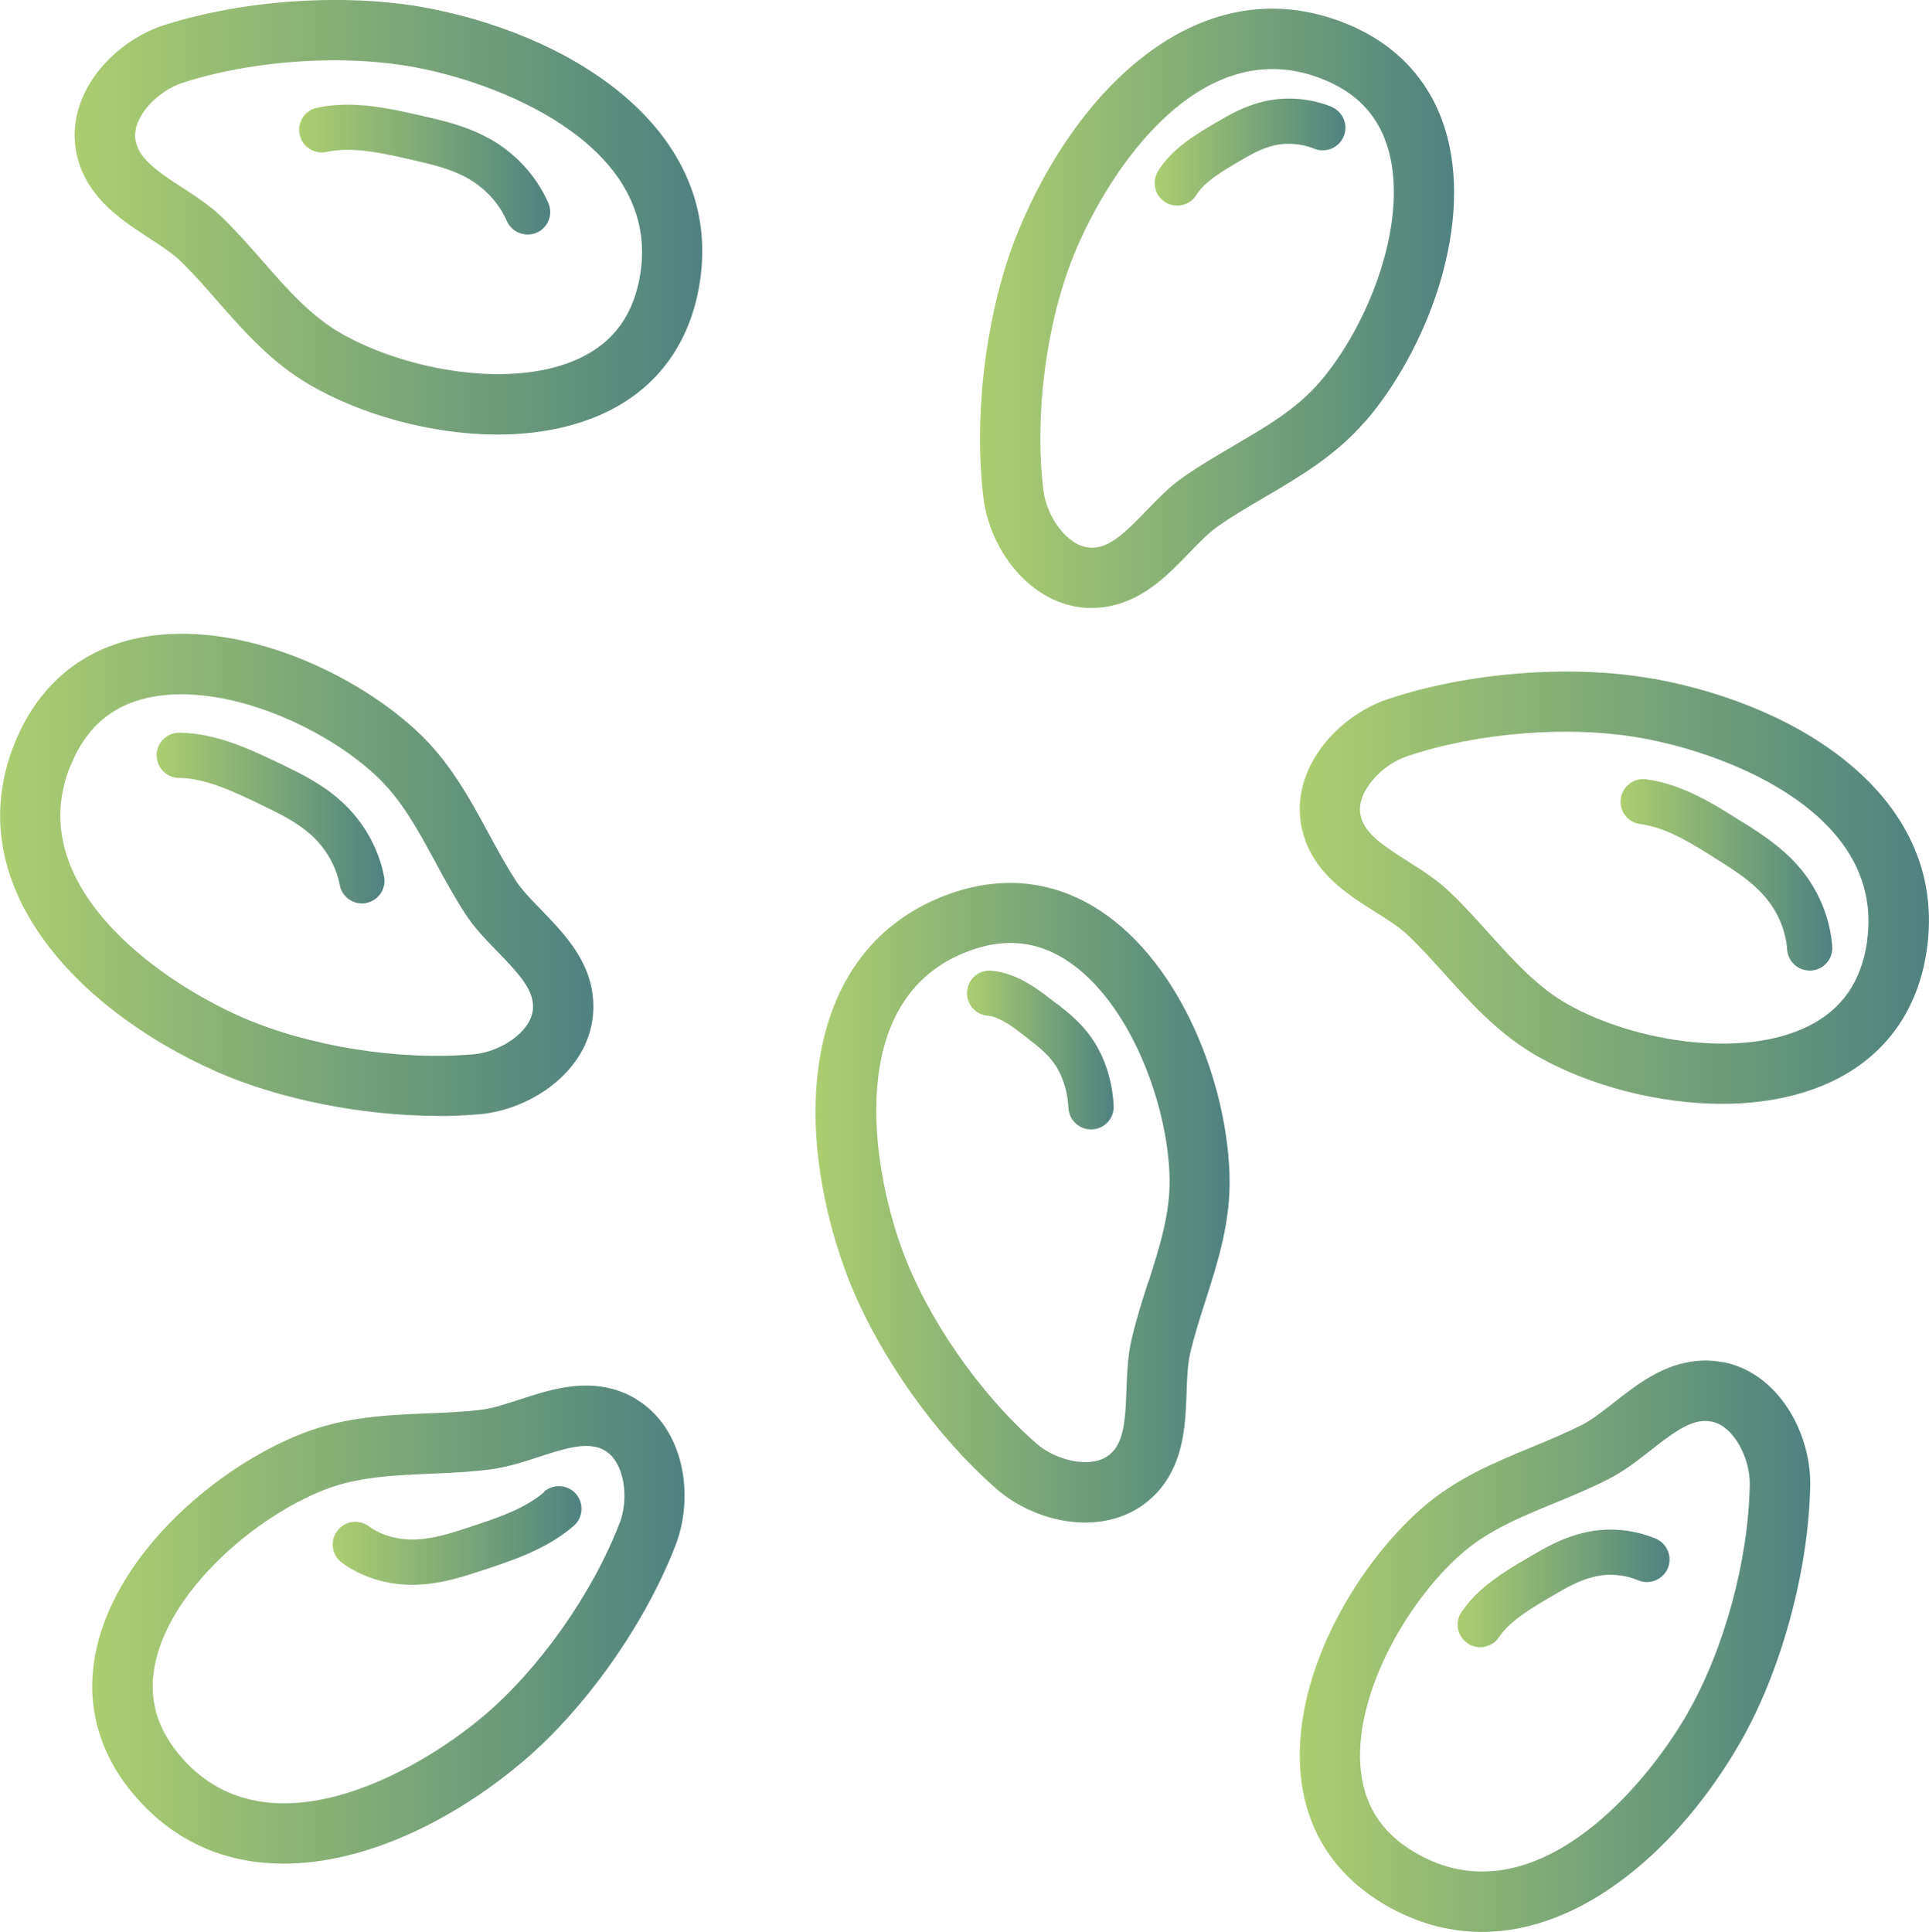 <?xml version="1.0" encoding="UTF-8"?><svg id="b" xmlns="http://www.w3.org/2000/svg" xmlns:xlink="http://www.w3.org/1999/xlink" viewBox="0 0 127.97 128.17"><defs><style>.s{fill:url(#j);}.t{fill:url(#p);}.u{fill:url(#m);}.v{fill:url(#r);}.w{fill:url(#h);}.x{fill:url(#i);}.y{fill:url(#l);}.z{fill:url(#q);}.aa{fill:url(#f);}.ab{fill:url(#g);}.ac{fill:url(#n);}.ad{fill:url(#e);}.ae{fill:url(#o);}.af{fill:url(#k);}</style><linearGradient id="e" x1="0" y1="58.05" x2="39.37" y2="58.05" gradientUnits="userSpaceOnUse"><stop offset="0" stop-color="#acce70"/><stop offset="1" stop-color="#4f8280"/></linearGradient><linearGradient id="f" x1="10.39" y1="54.26" x2="25.52" y2="54.26" xlink:href="#e"/><linearGradient id="g" x1="6.13" y1="107.77" x2="45.42" y2="107.77" xlink:href="#e"/><linearGradient id="h" x1="22.09" y1="101.87" x2="38.6" y2="101.87" xlink:href="#e"/><linearGradient id="i" x1="54.11" y1="79.8" x2="81.57" y2="79.8" xlink:href="#e"/><linearGradient id="j" x1="64.15" y1="69.66" x2="73.87" y2="69.66" xlink:href="#e"/><linearGradient id="k" x1="86.23" y1="58.9" x2="127.97" y2="58.9" xlink:href="#e"/><linearGradient id="l" x1="107.51" y1="58.05" x2="121.56" y2="58.05" xlink:href="#e"/><linearGradient id="m" x1="65.02" y1="20.46" x2="96.47" y2="20.46" xlink:href="#e"/><linearGradient id="n" x1="76.6" y1="10.09" x2="89.27" y2="10.09" xlink:href="#e"/><linearGradient id="o" x1="86.23" y1="109.21" x2="120.09" y2="109.21" xlink:href="#e"/><linearGradient id="p" x1="96.7" y1="105.38" x2="110.76" y2="105.38" xlink:href="#e"/><linearGradient id="q" x1="4.95" y1="14.42" x2="46.59" y2="14.42" xlink:href="#e"/><linearGradient id="r" x1="19.85" y1="11.25" x2="36.51" y2="11.25" xlink:href="#e"/></defs><g id="c"><g id="d"><path class="ad" d="M29.05,74.04c.95,0,1.88-.04,2.78-.12,3.43-.31,7.18-2.86,7.51-6.59,.05-.59,.02-1.18-.09-1.76-.44-2.21-1.99-3.8-3.35-5.21-.66-.68-1.28-1.32-1.67-1.92-.65-1-1.22-2.05-1.83-3.17-1.28-2.37-2.61-4.81-4.83-6.85-4.47-4.1-12.33-7.49-18.69-6.03-3.72,.85-6.46,3.27-7.94,7-3.68,9.26,4.09,17.57,13.41,21.7,4.21,1.86,9.73,2.94,14.71,2.94ZM4.65,50.87c1-2.52,2.67-4.01,5.12-4.57,.72-.16,1.48-.24,2.26-.24,4.45,0,9.72,2.46,12.83,5.32,1.73,1.58,2.84,3.63,4.02,5.81,.61,1.13,1.25,2.3,1.99,3.44,.6,.93,1.39,1.74,2.15,2.52,1.07,1.11,2.09,2.15,2.3,3.21,0,0,0,0,0,0,.04,.2,.05,.4,.03,.61-.14,1.51-2.16,2.81-3.89,2.97-4.98,.45-11.07-.53-15.51-2.5-5.65-2.5-14.39-8.81-11.31-16.57Z"/><path class="aa" d="M20.61,55.36c1,.9,1.69,2.09,1.93,3.36,.14,.72,.77,1.22,1.47,1.22,.09,0,.19,0,.28-.03,.81-.16,1.35-.94,1.19-1.76-.37-1.91-1.39-3.69-2.87-5.02-1.27-1.14-2.72-1.84-3.99-2.45-2-.96-4.26-2.04-6.71-2.07h-.02c-.82,0-1.49,.66-1.5,1.48,0,.83,.65,1.51,1.48,1.52,1.79,.02,3.65,.91,5.45,1.78,1.2,.58,2.33,1.12,3.29,1.98Z"/><path class="ab" d="M42.22,92.83c-.51-.31-1.05-.54-1.62-.69-2.18-.58-4.29,.11-6.16,.72-.9,.29-1.74,.57-2.46,.66-1.19,.15-2.38,.2-3.65,.25-2.69,.11-5.47,.23-8.27,1.33-5.65,2.21-12.14,7.78-13.63,14.14-.87,3.71,.09,7.25,2.79,10.21,2.69,2.96,6.04,4.19,9.6,4.19,5.32,0,11.11-2.77,15.78-6.7,4.2-3.52,8.21-9.2,10.23-14.46,1.23-3.22,.59-7.7-2.62-9.65Zm-1.12,8.22c-1.79,4.67-5.35,9.71-9.06,12.83-4.73,3.97-14.24,9.05-19.85,2.88-1.82-2-2.43-4.17-1.85-6.61,1.12-4.78,6.57-9.51,11.2-11.32,2.18-.85,4.51-.95,6.98-1.06,1.29-.05,2.62-.11,3.97-.28,1.1-.14,2.17-.48,3.21-.82,1.16-.38,2.27-.74,3.19-.74,.25,0,.48,.03,.7,.08h0c.2,.05,.38,.13,.56,.24,1.3,.79,1.58,3.18,.96,4.8Z"/><path class="w" d="M36.12,98.97c-1.31,1.14-3.17,1.75-4.97,2.34-1.14,.38-2.31,.76-3.5,.82-1.2,.05-2.33-.25-3.19-.88-.67-.49-1.61-.34-2.1,.33-.49,.67-.34,1.61,.33,2.1,1.3,.95,2.95,1.46,4.67,1.46,.14,0,.28,0,.42-.01,1.59-.08,3.03-.55,4.29-.97,1.98-.65,4.23-1.4,5.99-2.93,.63-.54,.69-1.49,.15-2.12-.54-.62-1.49-.69-2.12-.15Z"/><path class="x" d="M72.97,60.41c-3.19-2.09-6.84-2.4-10.55-.89-9.22,3.76-9.84,15.12-6.37,24.7,1.87,5.15,5.82,10.87,10.07,14.57,1.54,1.34,3.73,2.22,5.87,2.22,1.46,0,2.9-.41,4.09-1.36,.46-.37,.87-.8,1.2-1.28,1.29-1.85,1.37-4.07,1.44-6.03,.03-.94,.07-1.83,.23-2.53,.27-1.17,.63-2.3,1.02-3.51,.82-2.57,1.67-5.22,1.6-8.23-.14-6.06-3.14-14.08-8.6-17.66Zm3.19,24.67c-.39,1.23-.8,2.5-1.1,3.82-.25,1.08-.29,2.21-.33,3.29-.06,1.54-.11,3-.72,3.88h0c-.12,.17-.26,.32-.42,.45-1.18,.95-3.53,.39-4.83-.75-3.77-3.29-7.28-8.35-8.93-12.92-2.11-5.81-3.61-16.48,4.12-19.63,1.07-.44,2.09-.66,3.08-.66,1.32,0,2.57,.39,3.77,1.18,4.11,2.69,6.68,9.44,6.79,14.41,.05,2.34-.66,4.57-1.41,6.92Z"/><path class="s" d="M70.12,66.61c-1.22-.96-2.61-2.05-4.33-2.21-.82-.09-1.56,.53-1.63,1.35-.08,.82,.53,1.56,1.35,1.63,.85,.08,1.82,.84,2.76,1.58,.65,.51,1.26,.99,1.73,1.69,.3,.45,.81,1.41,.88,2.85,.04,.8,.7,1.43,1.5,1.43,.02,0,.05,0,.07,0,.83-.04,1.47-.74,1.43-1.57-.08-1.61-.57-3.17-1.39-4.39-.73-1.09-1.6-1.77-2.36-2.37Z"/><path class="af" d="M109.71,45.04c-5.39-.98-12.32-.45-17.66,1.35-3.26,1.1-6.31,4.46-5.76,8.17,.09,.58,.26,1.15,.5,1.68,.95,2.05,2.82,3.24,4.48,4.28,.8,.5,1.55,.98,2.07,1.47,.87,.82,1.67,1.71,2.52,2.65,1.8,2,3.67,4.07,6.3,5.53,3.28,1.82,7.76,3.06,12.08,3.06,2.67,0,5.28-.48,7.51-1.59,3.41-1.7,5.52-4.7,6.08-8.66,1.4-9.86-8.09-16.12-18.12-17.95Zm14.16,17.39c-.38,2.68-1.66,4.53-3.91,5.65-4.4,2.19-11.52,1.01-15.86-1.4-2.05-1.13-3.61-2.87-5.27-4.7-.86-.96-1.75-1.95-2.74-2.88-.8-.76-1.76-1.36-2.68-1.95-1.3-.83-2.54-1.6-2.99-2.58-.09-.19-.14-.38-.18-.59-.22-1.5,1.44-3.24,3.08-3.8,4.74-1.6,10.89-2.08,15.66-1.2,6.08,1.11,16.06,5.19,14.88,13.45Z"/><path class="y" d="M115.62,54.56c-1.87-1.19-3.99-2.54-6.42-2.86-.82-.11-1.57,.47-1.68,1.29s.47,1.58,1.29,1.68c1.77,.23,3.51,1.34,5.2,2.41,1.12,.71,2.18,1.39,3.03,2.36,.89,1.01,1.43,2.28,1.52,3.56,.06,.79,.71,1.39,1.49,1.39,.04,0,.07,0,.11,0,.83-.06,1.45-.78,1.39-1.6-.14-1.93-.94-3.83-2.25-5.33-1.13-1.29-2.48-2.15-3.67-2.91Z"/><path class="u" d="M90.59,27.95c3.95-4.6,7.08-12.56,5.42-18.88-.97-3.69-3.48-6.36-7.25-7.71-9.37-3.38-17.43,4.65-21.26,14.1-2.06,5.08-2.94,11.98-2.26,17.57,.42,3.42,3.09,7.08,6.84,7.3,.12,0,.24,0,.35,0,.47,0,.94-.05,1.39-.16h0c2.2-.51,3.74-2.11,5.1-3.52,.66-.68,1.28-1.32,1.87-1.73,.98-.69,2.01-1.29,3.1-1.93,2.32-1.36,4.73-2.77,6.69-5.05Zm-8.71,1.6c-1.11,.65-2.26,1.32-3.38,2.1-.91,.63-1.69,1.45-2.45,2.23-1.07,1.11-2.08,2.16-3.13,2.4-.2,.05-.4,.07-.61,.05-1.52-.09-2.88-2.07-3.09-3.79-.61-4.96,.18-11.08,2-15.58,2.02-4.98,6.82-12.38,13.2-12.38,.96,0,1.96,.17,2.99,.54,2.55,.92,4.1,2.54,4.74,4.97,1.25,4.75-1.35,11.48-4.59,15.25-1.53,1.78-3.54,2.96-5.67,4.2Z"/><path class="ac" d="M88.33,7.08c-1.43-.57-3.03-.69-4.49-.35-1.27,.3-2.26,.87-3.13,1.38-1.38,.81-2.94,1.72-3.89,3.25-.43,.71-.21,1.63,.49,2.06,.25,.15,.52,.22,.78,.22,.5,0,1-.25,1.28-.71,.55-.89,1.72-1.57,2.84-2.23,.76-.44,1.47-.86,2.3-1.05,.5-.12,1.52-.25,2.69,.22,.77,.3,1.64-.07,1.95-.84,.31-.77-.07-1.64-.84-1.95Z"/><path class="ae" d="M114.33,90.38c-.58-.11-1.17-.15-1.75-.09h0c-2.25,.2-4,1.57-5.54,2.78-.74,.58-1.44,1.13-2.09,1.46-1.07,.54-2.17,1-3.34,1.48-2.49,1.03-5.06,2.09-7.32,4.08-4.55,4.01-8.75,11.47-7.97,17.95,.45,3.79,2.57,6.77,6.12,8.64,1.96,1.03,3.93,1.49,5.87,1.49,6.79,0,13.16-5.67,17.12-12.54,2.74-4.75,4.56-11.46,4.66-17.09,.06-3.44-2.08-7.44-5.76-8.17Zm-2.36,23.26c-3.09,5.36-10.28,13.38-17.67,9.5-2.4-1.26-3.71-3.08-4.01-5.57-.59-4.88,2.92-11.19,6.64-14.47,1.76-1.55,3.91-2.44,6.2-3.38,1.19-.49,2.42-1,3.63-1.62,.98-.5,1.87-1.2,2.73-1.87,1.21-.95,2.36-1.85,3.43-1.95,.21-.02,.41,0,.62,.03,1.49,.29,2.57,2.45,2.54,4.18-.08,5-1.7,10.95-4.12,15.15Z"/><path class="t" d="M109.84,102.08c-1.51-.64-3.24-.78-4.87-.37-1.39,.34-2.52,1-3.52,1.59-1.57,.92-3.34,1.95-4.49,3.64-.47,.68-.29,1.62,.4,2.08,.26,.18,.55,.26,.84,.26,.48,0,.95-.23,1.24-.66,.76-1.12,2.17-1.94,3.52-2.73,.9-.53,1.76-1.03,2.73-1.27,1-.25,2.06-.17,2.98,.22,.76,.32,1.64-.03,1.97-.79,.32-.76-.03-1.64-.79-1.97Z"/><path class="z" d="M28.56,.57C23.18-.49,16.24-.05,10.88,1.67c-3.28,1.06-6.37,4.37-5.88,8.09,.08,.59,.24,1.15,.48,1.69,.92,2.06,2.78,3.28,4.42,4.35,.79,.52,1.54,1,2.05,1.5,.86,.83,1.65,1.73,2.48,2.68,1.77,2.02,3.61,4.12,6.22,5.61,3.33,1.91,7.93,3.24,12.35,3.24,2.56,0,5.05-.45,7.21-1.48,3.44-1.65,5.58-4.62,6.21-8.58C47.97,8.94,38.56,2.55,28.56,.57Zm13.92,17.59c-.42,2.67-1.72,4.5-3.99,5.59-4.43,2.12-11.53,.84-15.84-1.62-2.03-1.16-3.57-2.92-5.2-4.78-.85-.97-1.73-1.97-2.7-2.92-.79-.77-1.74-1.39-2.65-1.98-1.29-.84-2.51-1.64-2.95-2.62t0,0c-.08-.19-.14-.38-.17-.59-.2-1.5,1.49-3.22,3.14-3.75,3.03-.98,6.63-1.49,10.07-1.49,1.96,0,3.88,.17,5.6,.51,6.06,1.2,15.98,5.42,14.69,13.66Z"/><path class="v" d="M32.47,9.2c-1.5-.84-3.06-1.19-4.44-1.51-2.16-.49-4.61-1.06-7-.54-.81,.17-1.33,.97-1.15,1.78,.17,.81,.97,1.32,1.78,1.15,1.74-.38,3.76,.09,5.7,.53,1.29,.3,2.52,.58,3.64,1.2,1.17,.66,2.11,1.67,2.62,2.85,.25,.56,.8,.9,1.38,.9,.2,0,.4-.04,.6-.12,.76-.33,1.11-1.22,.77-1.98-.78-1.78-2.16-3.29-3.91-4.27Z"/></g></g></svg>